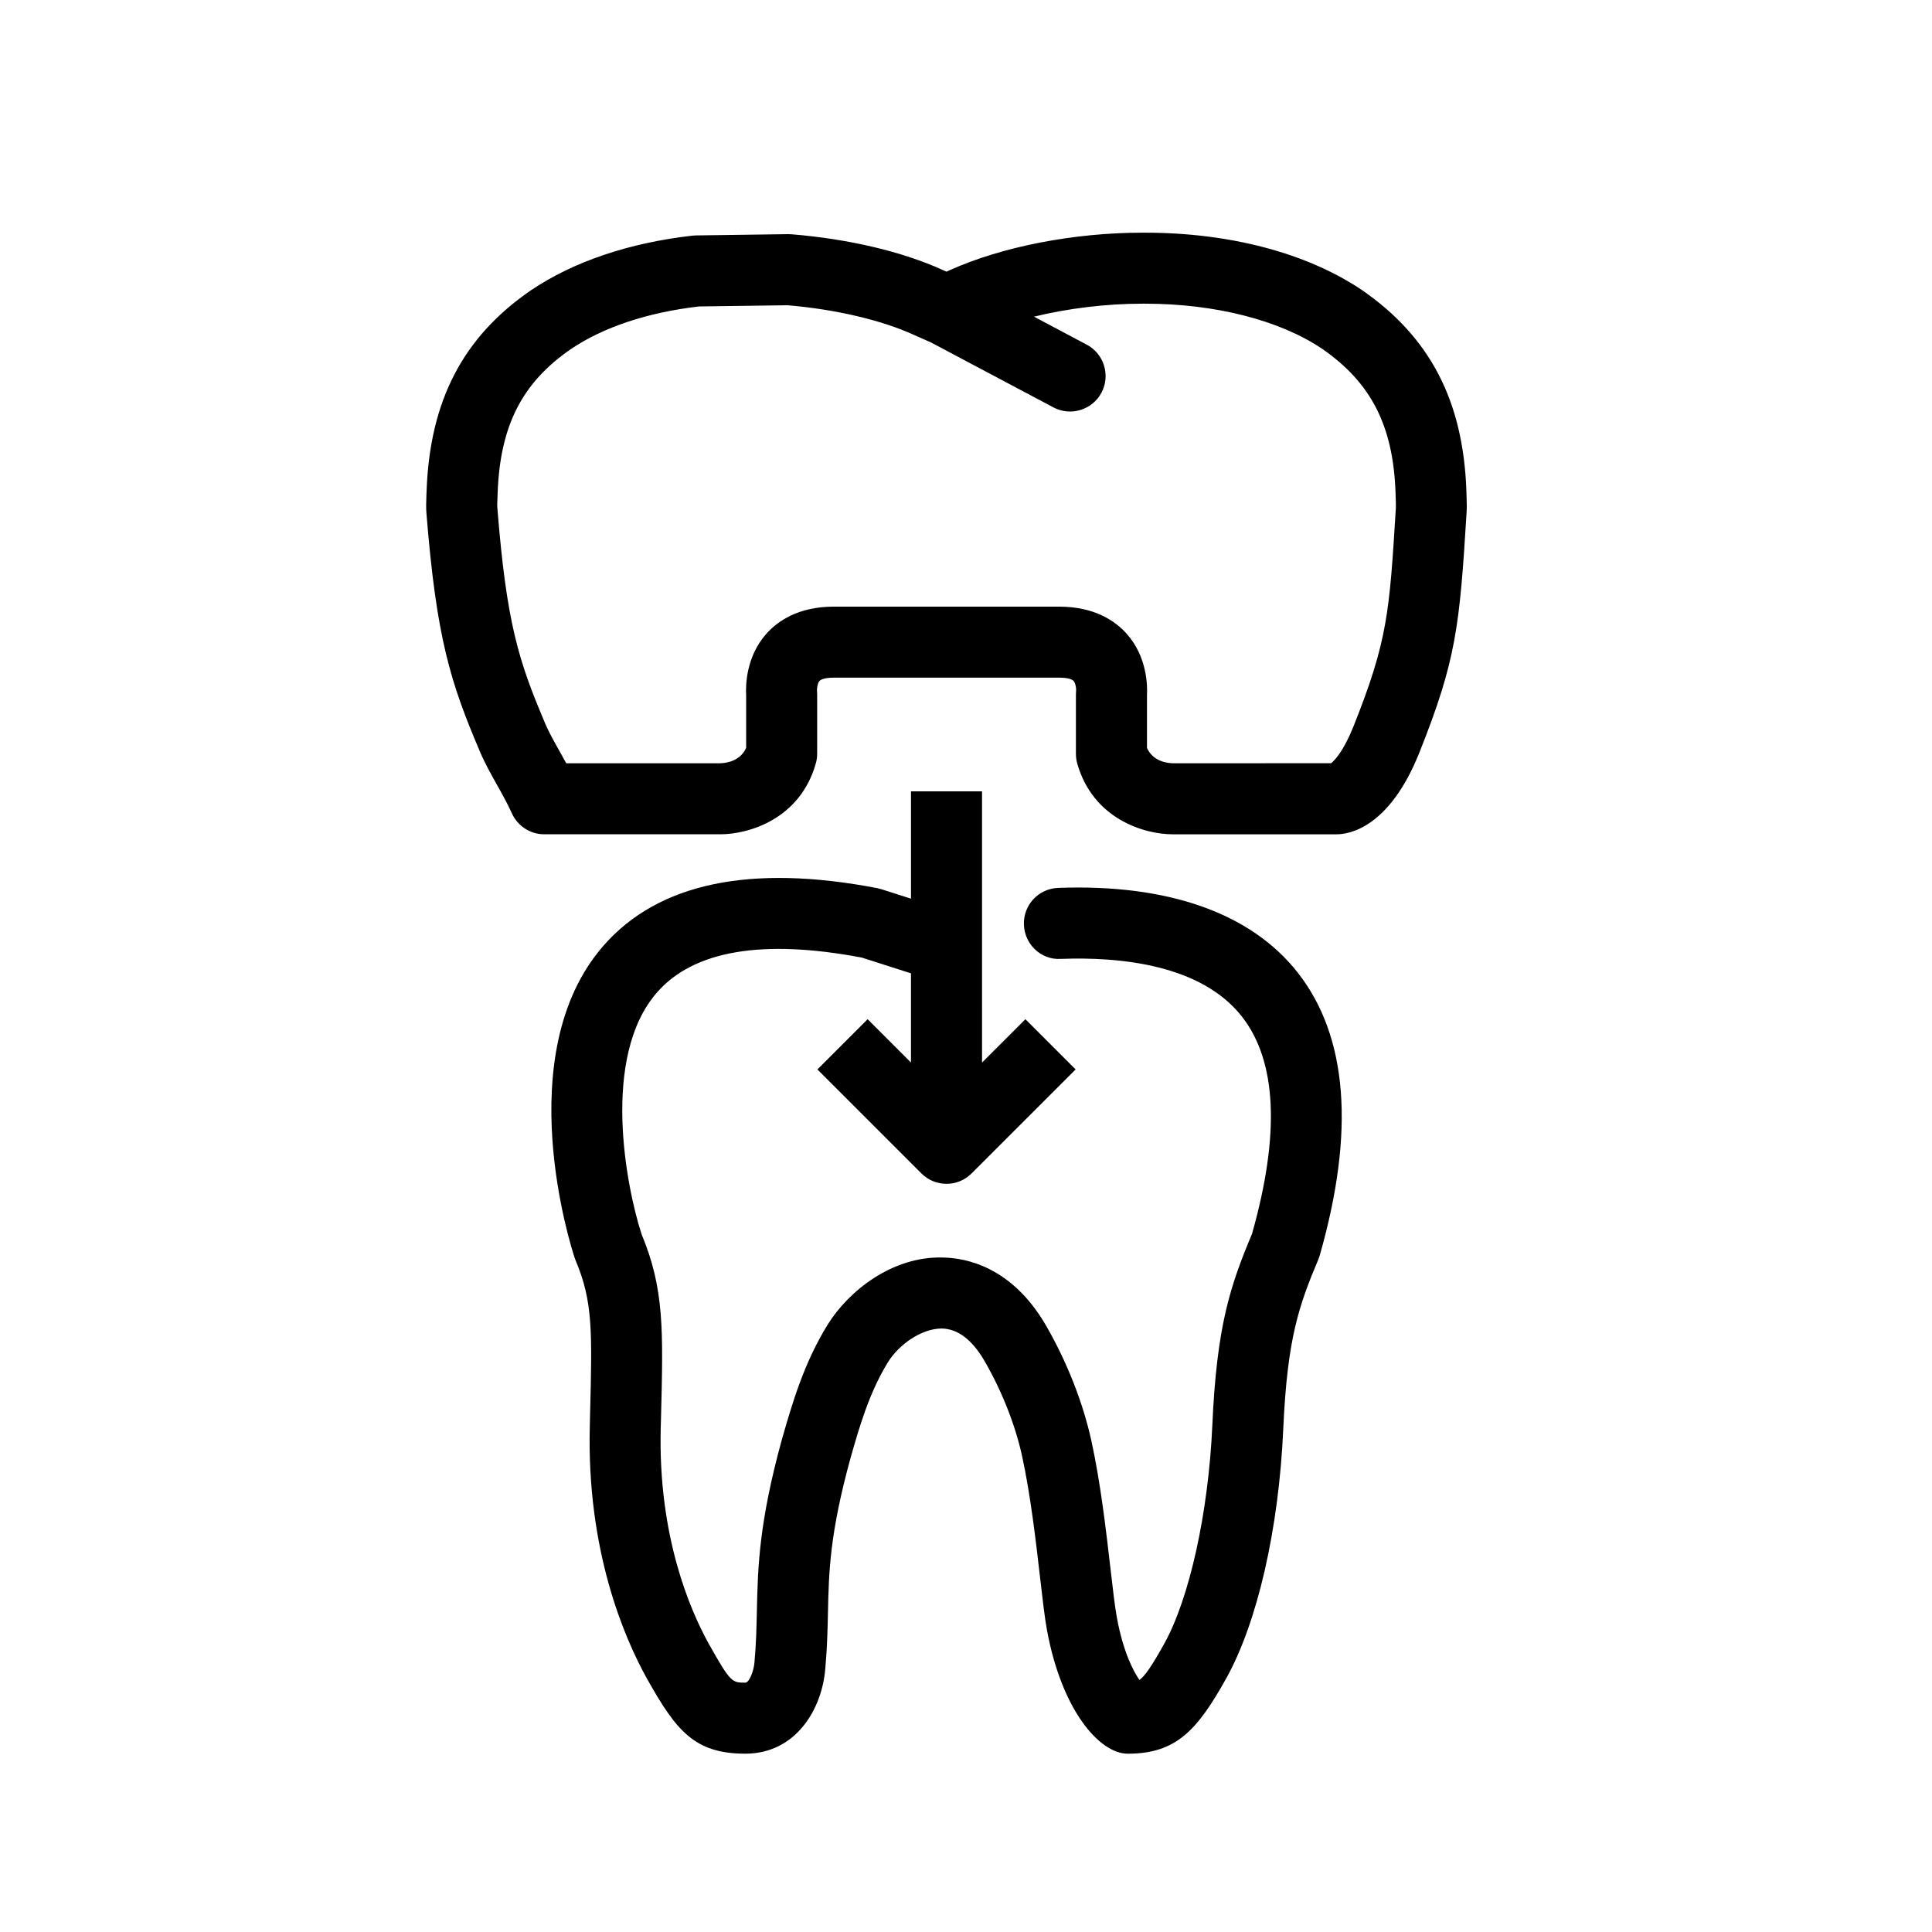 <?xml version="1.0" encoding="UTF-8"?>
<!-- Uploaded to: SVG Repo, www.svgrepo.com, Generator: SVG Repo Mixer Tools -->
<svg fill="#000000" width="800px" height="800px" version="1.1" viewBox="144 144 512 512" xmlns="http://www.w3.org/2000/svg">
 <g>
  <path d="m271.18 343.17c1.305 3.082 2.941 5.992 4.519 8.812 1.371 2.441 2.789 4.984 3.957 7.566 1.523 3.371 4.879 5.547 8.586 5.547h46.66c7.418 0 21.09-3.949 25.289-18.742 0.238-0.84 0.367-1.711 0.367-2.574v-15.867c0-0.348-0.023-0.68-0.055-1.02-0.012-0.012 0.055-1.75 0.668-2.43 0.367-0.422 1.566-0.875 3.785-0.875h59.754c2.203 0 3.394 0.441 3.785 0.852 0.508 0.531 0.727 1.914 0.691 2.453-0.035 0.336-0.055 0.668-0.055 1.02v15.871c0 0.863 0.117 1.734 0.355 2.574 4.219 14.793 17.875 18.742 25.289 18.742h43.488c3.106 0 13.875-1.566 21.895-21.68 9.766-24.504 10.652-33.402 12.5-63.539 0.09-1.34 0.055-2.723 0-4.176l-0.055-1.84c-0.887-23.711-9.645-40.527-27.637-52.973-14.566-9.816-35-15.227-57.527-15.227h-0.738c-18.109 0-37.164 3.711-50.906 9.895l-0.965 0.434-0.875-0.387c-10.746-4.91-25.012-8.281-40.172-9.516-0.305-0.023-0.602-0.035-0.898-0.035l-24.414 0.336c-0.316 0-0.613 0.023-0.93 0.055-16.836 1.906-31.652 6.91-42.906 14.531-17.926 12.348-26.695 29.156-27.582 53.027l-0.055 1.473c-0.066 1.602-0.102 3.117 0.012 4.539 2.672 33.281 6.371 44.797 14.168 63.152zm4.648-66.938 0.055-1.676c0.66-17.742 6.477-29.133 19.387-38.031 8.586-5.809 20.32-9.723 33.945-11.312l23.496-0.316c12.695 1.07 24.859 3.914 33.535 7.871l4.481 1.988 32.449 17.211c4.594 2.43 10.281 0.68 12.727-3.902 0.738-1.406 1.09-2.906 1.09-4.402 0-3.371-1.816-6.637-5.004-8.328l-13.98-7.418c8.984-2.188 19.082-3.438 28.723-3.438h0.738c18.547 0 35.672 4.379 46.91 11.957 12.965 8.965 18.785 20.363 19.445 37.879l0.066 2.086c0.023 0.781 0.066 1.523 0.023 2.281-1.699 27.617-2.152 35.047-11.199 57.754-2.652 6.648-5.016 9.074-5.957 9.828l-41.949 0.008c-1.258-0.023-5.211-0.387-6.844-4.062v-13.98c0.137-2.441 0.078-10.199-5.438-16.336-2.918-3.254-8.371-7.125-17.809-7.125l-59.754-0.004c-9.43 0-14.883 3.871-17.801 7.113-5.516 6.152-5.57 13.906-5.426 16.348v13.969c-1.645 3.688-5.613 4.051-6.887 4.074h-40.797c-0.66-1.223-1.316-2.391-1.938-3.504-1.395-2.477-2.703-4.82-3.609-6.965-7.113-16.758-10.266-26.637-12.707-57.27-0.066-0.699-0.004-1.48 0.027-2.297z"/>
  <path d="m300.3 522.04c-0.82 32.914 9.113 55.941 15.125 66.773 7.773 13.852 12.594 19.93 26.105 19.93 13.355 0 20.352-11.785 21.184-22.598 0.5-5.457 0.602-10.188 0.703-14.75 0.227-10.801 0.453-21.012 6.078-41.352 2.281-7.977 4.879-17.031 9.848-25.086 2.777-4.481 8.703-8.871 14.219-8.887 4.25 0.066 8.078 2.973 11.367 8.641 4.586 7.938 8.109 16.859 9.926 25.129 2.238 10.27 3.644 22.406 4.766 32.16 0.68 5.926 1.223 10.617 1.828 13.953 3.902 21.305 13.941 32.797 21.41 32.797 12.793 0 18.391-6.152 26.105-19.957 8.27-14.871 13.93-39.562 15.113-66.094 1.07-24.254 4.231-32.879 9.301-44.949 0.137-0.348 0.27-0.691 0.367-1.059 9.383-32.797 7.43-58.004-5.797-74.891-12.355-15.777-34.297-23.586-63.539-22.496-5.199 0.195-9.258 4.551-9.062 9.754 0.184 5.191 4.539 9.375 9.742 9.062 16.027-0.602 37.316 1.59 48.035 15.293 9.246 11.797 10.145 31.164 2.668 57.578-5.762 13.773-9.352 24.309-10.52 50.875-1.039 23.02-6.047 45.707-12.75 57.766-3.383 6.047-5.117 8.543-6.566 9.574-1.738-2.543-4.336-7.59-5.992-16.633-0.5-2.723-1.039-7.352-1.656-12.727-1.18-10.164-2.629-22.816-5.082-34.02-2.215-10.121-6.488-20.957-12.023-30.551-8.973-15.465-21.012-17.926-27.387-18.016-13.277-0.375-24.914 8.793-30.484 17.801-6.356 10.27-9.449 21.109-12.082 30.266-6.16 22.316-6.422 34.191-6.672 45.664-0.102 4.445-0.184 8.633-0.637 13.57-0.148 2.074-1.328 5.363-2.426 5.363-3.527 0-3.891 0-9.668-10.27-5.059-9.125-13.453-28.68-12.75-57.125l0.078-2.789c0.594-23.379 0.863-34.148-5.137-48.625-4.035-12.348-10.914-47.004 4.098-64.133 9.711-11.082 27.965-14.18 54.25-9.211l13.031 4.176v23.641l-11.484-11.484-13.309 13.309 27.555 27.555c1.84 1.84 4.25 2.758 6.66 2.758s4.812-0.918 6.648-2.758l27.566-27.555-13.309-13.309-11.492 11.484-0.004-71.867h-18.824v28.441l-7.852-2.508c-0.355-0.109-0.715-0.203-1.078-0.281-33.605-6.457-58.016-1.352-72.516 15.191-25.27 28.852-8.414 80.613-7.68 82.809 0.078 0.215 0.148 0.441 0.25 0.66 4.586 10.934 4.391 18.57 3.816 41.207z"/>
 </g>
</svg>